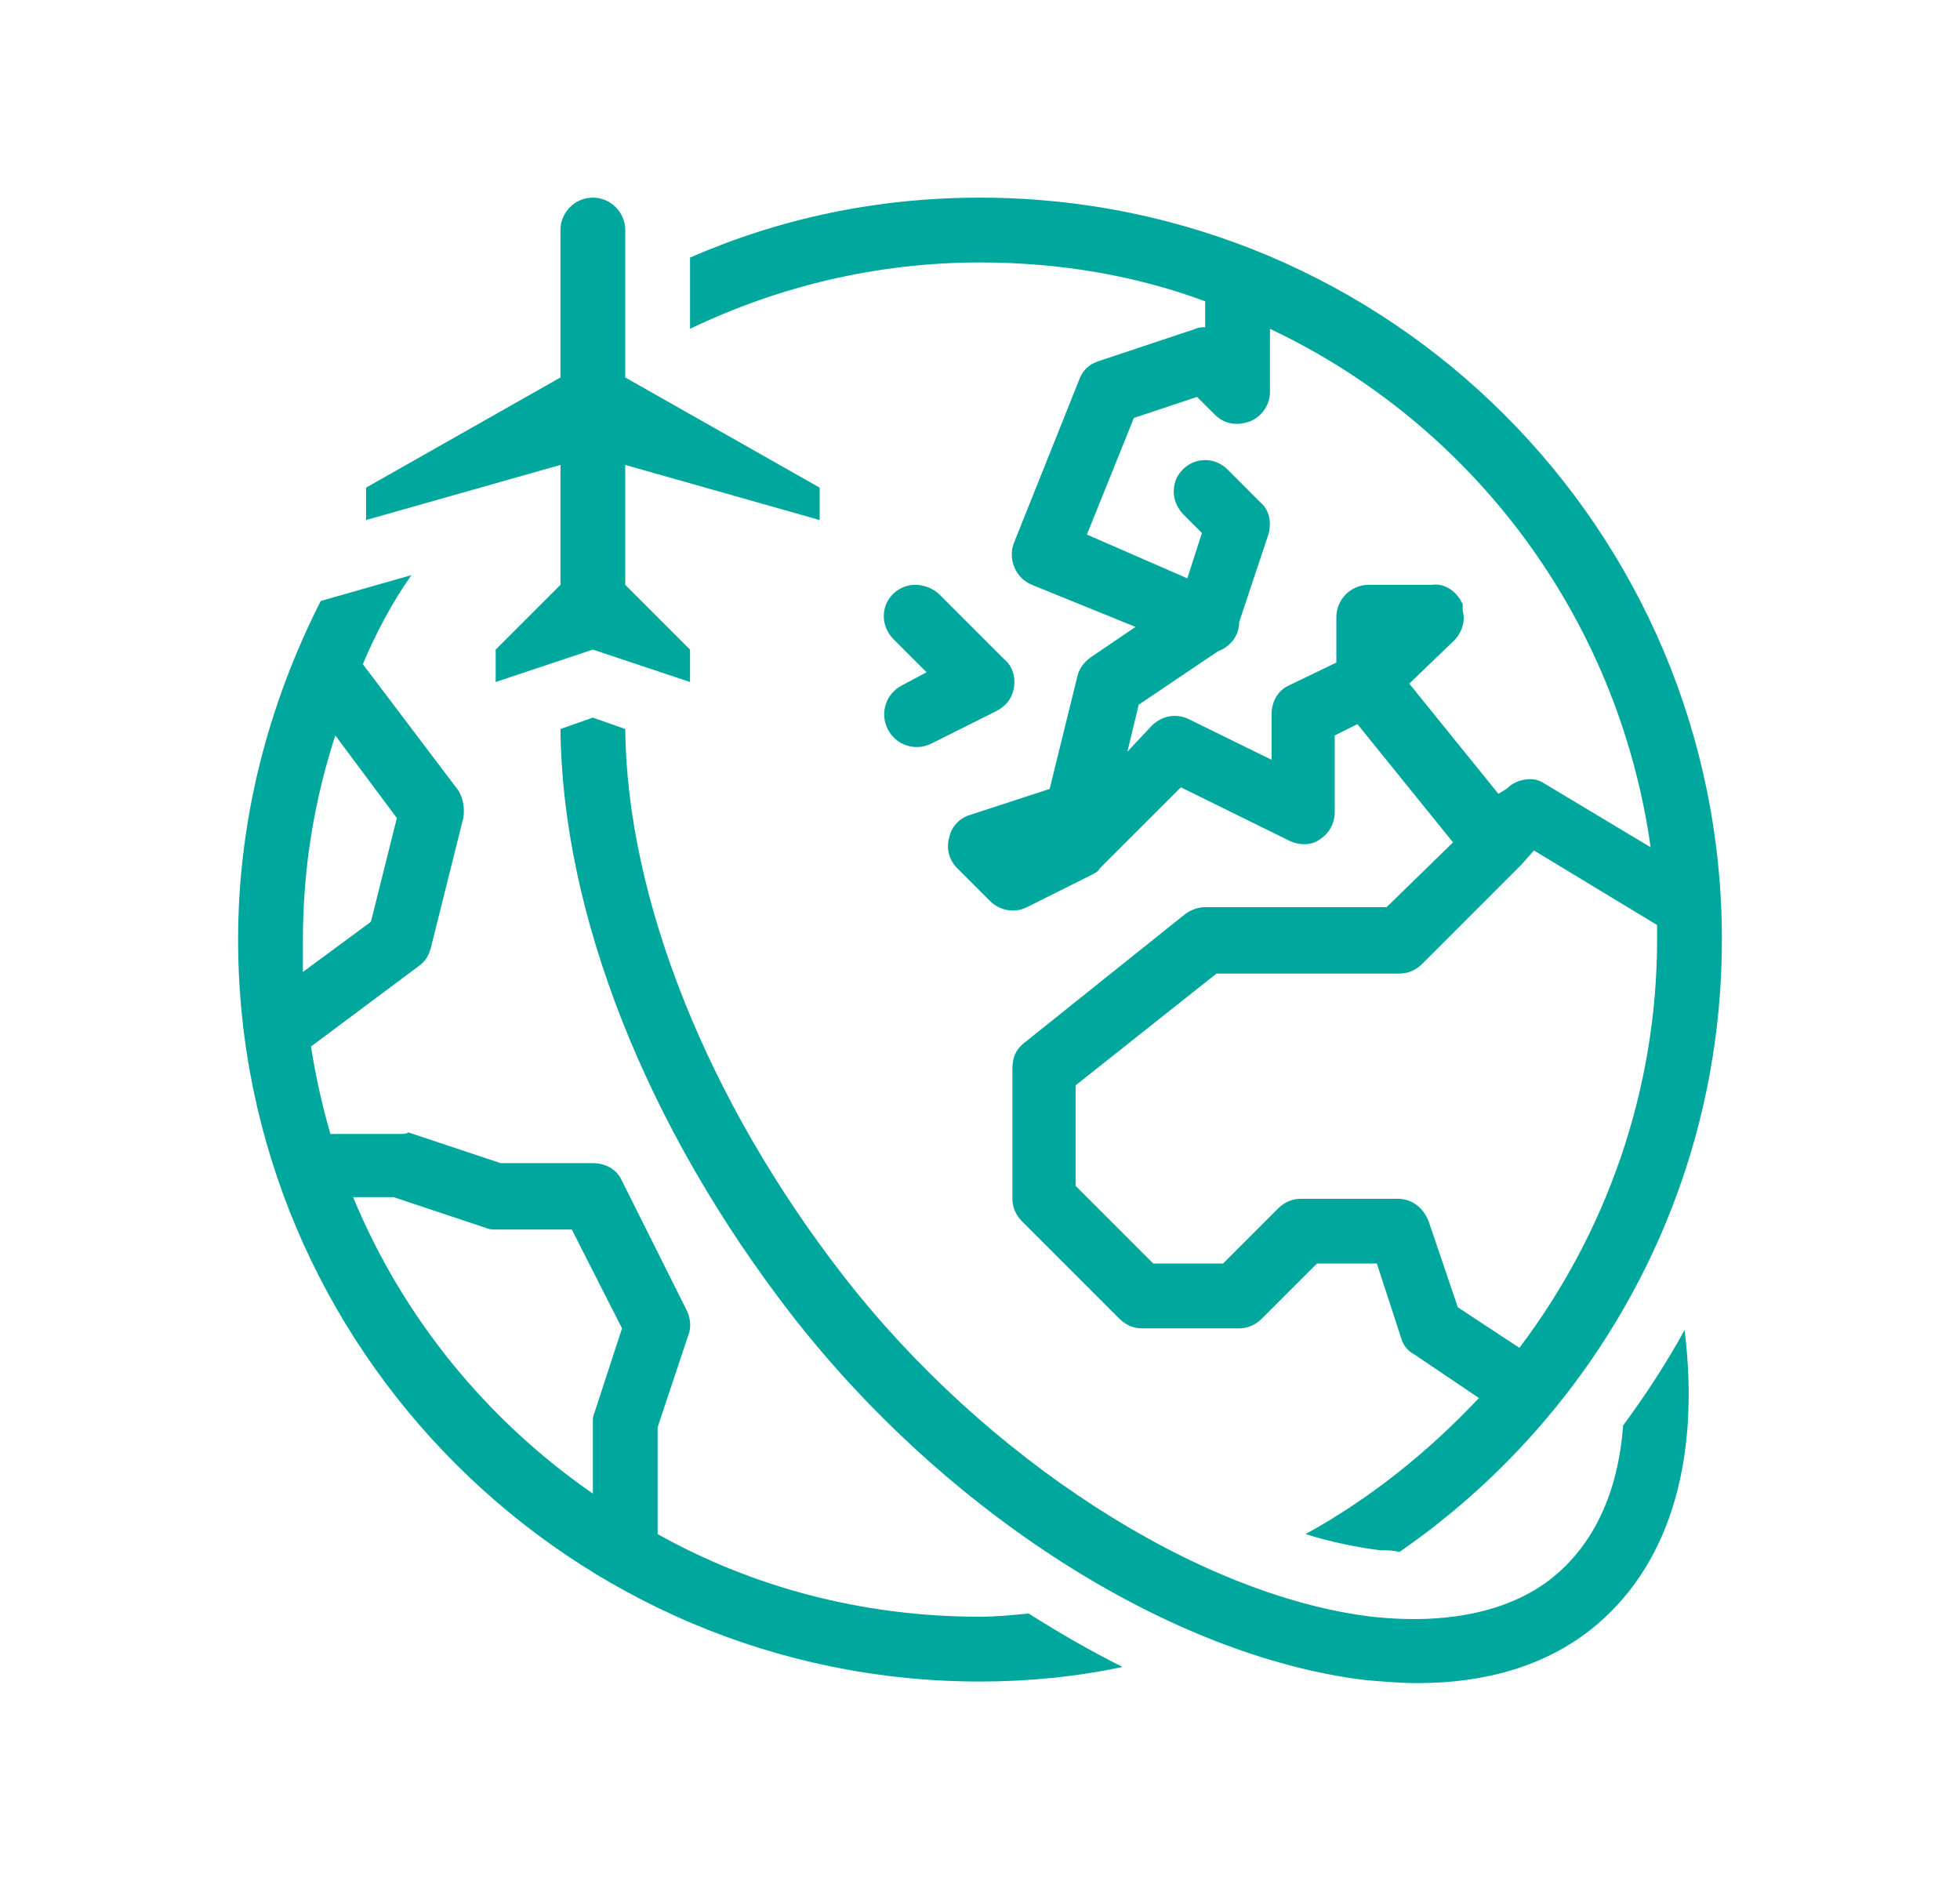 <svg width="64" height="62" viewBox="0 0 64 62" fill="none" xmlns="http://www.w3.org/2000/svg">
<path d="M11.53 39.088H12.853L15.868 40.093C15.973 40.145 16.079 40.145 16.185 40.145H18.671L20.311 43.372L19.412 46.122C19.359 46.228 19.359 46.334 19.359 46.44V48.767C15.921 46.387 13.17 43.054 11.53 39.088ZM50.089 27.769L54.109 30.202C54.109 30.36 54.109 30.519 54.109 30.678C54.109 35.65 52.416 40.304 49.613 44.007L47.603 42.684L46.651 39.881C46.492 39.458 46.122 39.141 45.646 39.141H42.473C42.208 39.141 41.944 39.246 41.732 39.458L39.934 41.256H37.659L35.121 38.717V35.438L39.722 31.788H45.699C45.964 31.788 46.228 31.683 46.44 31.471L49.56 28.35C49.56 28.35 49.56 28.35 49.613 28.297L49.666 28.245L50.089 27.769ZM10.949 24.013L12.959 26.711L12.112 30.096L9.891 31.735C9.891 31.418 9.891 31.048 9.891 30.678C9.891 28.35 10.261 26.129 10.949 24.013ZM19.359 23.431L18.301 23.802C18.354 29.831 21.104 36.813 25.864 42.949C30.889 49.402 38.188 54.056 44.535 54.85C45.117 54.903 45.752 54.955 46.281 54.955C48.555 54.955 50.459 54.373 51.94 53.21C54.479 51.2 55.537 47.762 55.008 43.425C54.426 44.483 53.739 45.541 52.998 46.545C52.84 48.714 52.046 50.459 50.618 51.57C49.243 52.628 47.233 53.051 44.8 52.787C39.087 52.099 32.159 47.603 27.557 41.679C23.114 35.967 20.469 29.355 20.416 23.802L19.359 23.431ZM29.884 19.094C29.461 19.094 29.091 19.359 28.932 19.729C28.773 20.152 28.879 20.575 29.197 20.893L30.255 21.95L29.461 22.373C28.932 22.638 28.721 23.273 28.985 23.802C29.25 24.331 29.884 24.542 30.413 24.278L32.529 23.22C32.846 23.061 33.058 22.797 33.111 22.426C33.164 22.109 33.058 21.739 32.793 21.527L30.678 19.412C30.466 19.2 30.149 19.094 29.884 19.094ZM13.435 18.777L10.473 19.623C8.78 22.955 7.775 26.711 7.775 30.678C7.775 44.059 18.671 54.903 32 54.903C33.587 54.903 35.173 54.744 36.654 54.426C35.597 53.898 34.592 53.316 33.587 52.681C33.058 52.734 32.529 52.787 32 52.787C28.192 52.787 24.595 51.835 21.474 50.089V46.598L22.479 43.584C22.585 43.319 22.532 43.002 22.426 42.79L20.311 38.559C20.152 38.188 19.782 37.977 19.359 37.977H16.344L13.329 36.972C13.276 37.025 13.17 37.025 13.011 37.025H10.79C10.526 36.126 10.314 35.173 10.155 34.169L13.699 31.524C13.911 31.365 14.017 31.154 14.069 30.942L15.127 26.711C15.18 26.393 15.127 26.076 14.969 25.812L11.848 21.686C12.271 20.681 12.8 19.676 13.435 18.777ZM41.468 10.737C48.079 13.858 52.84 20.152 53.898 27.663L50.459 25.6C50.301 25.494 50.142 25.441 49.983 25.441C49.666 25.441 49.402 25.547 49.19 25.759L48.926 25.917L46.017 22.321L47.392 20.998C47.709 20.734 47.868 20.311 47.762 19.941C47.762 19.888 47.762 19.888 47.762 19.835V19.782V19.729C47.762 19.676 47.709 19.676 47.709 19.623C47.498 19.253 47.127 19.041 46.757 19.094C46.704 19.094 46.704 19.094 46.651 19.094H44.694C44.112 19.094 43.636 19.57 43.636 20.152V21.633L42.102 22.373C41.732 22.532 41.521 22.902 41.521 23.326V24.807L38.823 23.484C38.4 23.273 37.924 23.378 37.606 23.696L36.813 24.542L37.183 23.008L39.775 21.263C40.198 21.104 40.463 20.734 40.463 20.311L41.415 17.454C41.521 17.084 41.468 16.661 41.15 16.397L40.093 15.339C39.881 15.127 39.617 15.021 39.352 15.021C38.929 15.021 38.559 15.286 38.4 15.656C38.241 16.079 38.347 16.503 38.664 16.82L39.246 17.402L38.77 18.883L35.491 17.454L37.025 13.646L39.087 12.959L39.669 13.54C39.987 13.858 40.41 13.911 40.833 13.752C41.203 13.593 41.468 13.223 41.468 12.8V10.737ZM32 6.453C28.615 6.453 25.441 7.14 22.532 8.41V10.737C25.388 9.362 28.615 8.569 32 8.569C34.592 8.569 37.078 8.992 39.352 9.838V10.684C39.246 10.684 39.14 10.684 39.035 10.737L35.861 11.795C35.544 11.901 35.332 12.112 35.226 12.43L33.111 17.719C32.899 18.248 33.164 18.883 33.693 19.094L37.078 20.469L35.597 21.474C35.385 21.633 35.226 21.845 35.173 22.109L34.274 25.759L31.683 26.605C31.312 26.711 31.048 27.028 30.995 27.345C30.889 27.716 30.995 28.086 31.259 28.35L32.317 29.408C32.635 29.726 33.111 29.831 33.534 29.62L35.65 28.562C35.755 28.509 35.861 28.456 35.914 28.35L36.972 27.293L38.559 25.706L42.102 27.451C42.42 27.61 42.843 27.61 43.107 27.398C43.425 27.187 43.583 26.869 43.583 26.499V24.013L44.324 23.643L47.445 27.504L45.276 29.62H39.352C39.087 29.62 38.876 29.726 38.717 29.831L33.428 34.063C33.164 34.274 33.058 34.539 33.058 34.909V39.141C33.058 39.405 33.164 39.669 33.375 39.881L36.549 43.054C36.76 43.266 37.025 43.372 37.289 43.372H40.463C40.727 43.372 40.992 43.266 41.203 43.054L43.002 41.256H44.959L45.752 43.689C45.805 43.901 45.964 44.112 46.175 44.218L48.291 45.646C46.651 47.392 44.747 48.926 42.631 50.089C43.478 50.354 44.271 50.512 45.064 50.618C45.276 50.618 45.487 50.618 45.699 50.671C52.046 46.281 56.225 38.982 56.225 30.678C56.225 17.296 45.382 6.453 32 6.453ZM19.359 6.453C18.777 6.453 18.301 6.929 18.301 7.511V12.324L11.954 15.921V16.979L18.301 15.18V19.094L16.185 21.21V22.268L19.359 21.21L22.532 22.268V21.21L20.416 19.094V15.18L26.764 16.979V15.921L20.416 12.324V7.511C20.416 6.929 19.94 6.453 19.359 6.453Z" fill="#00A79D"/>
</svg>
